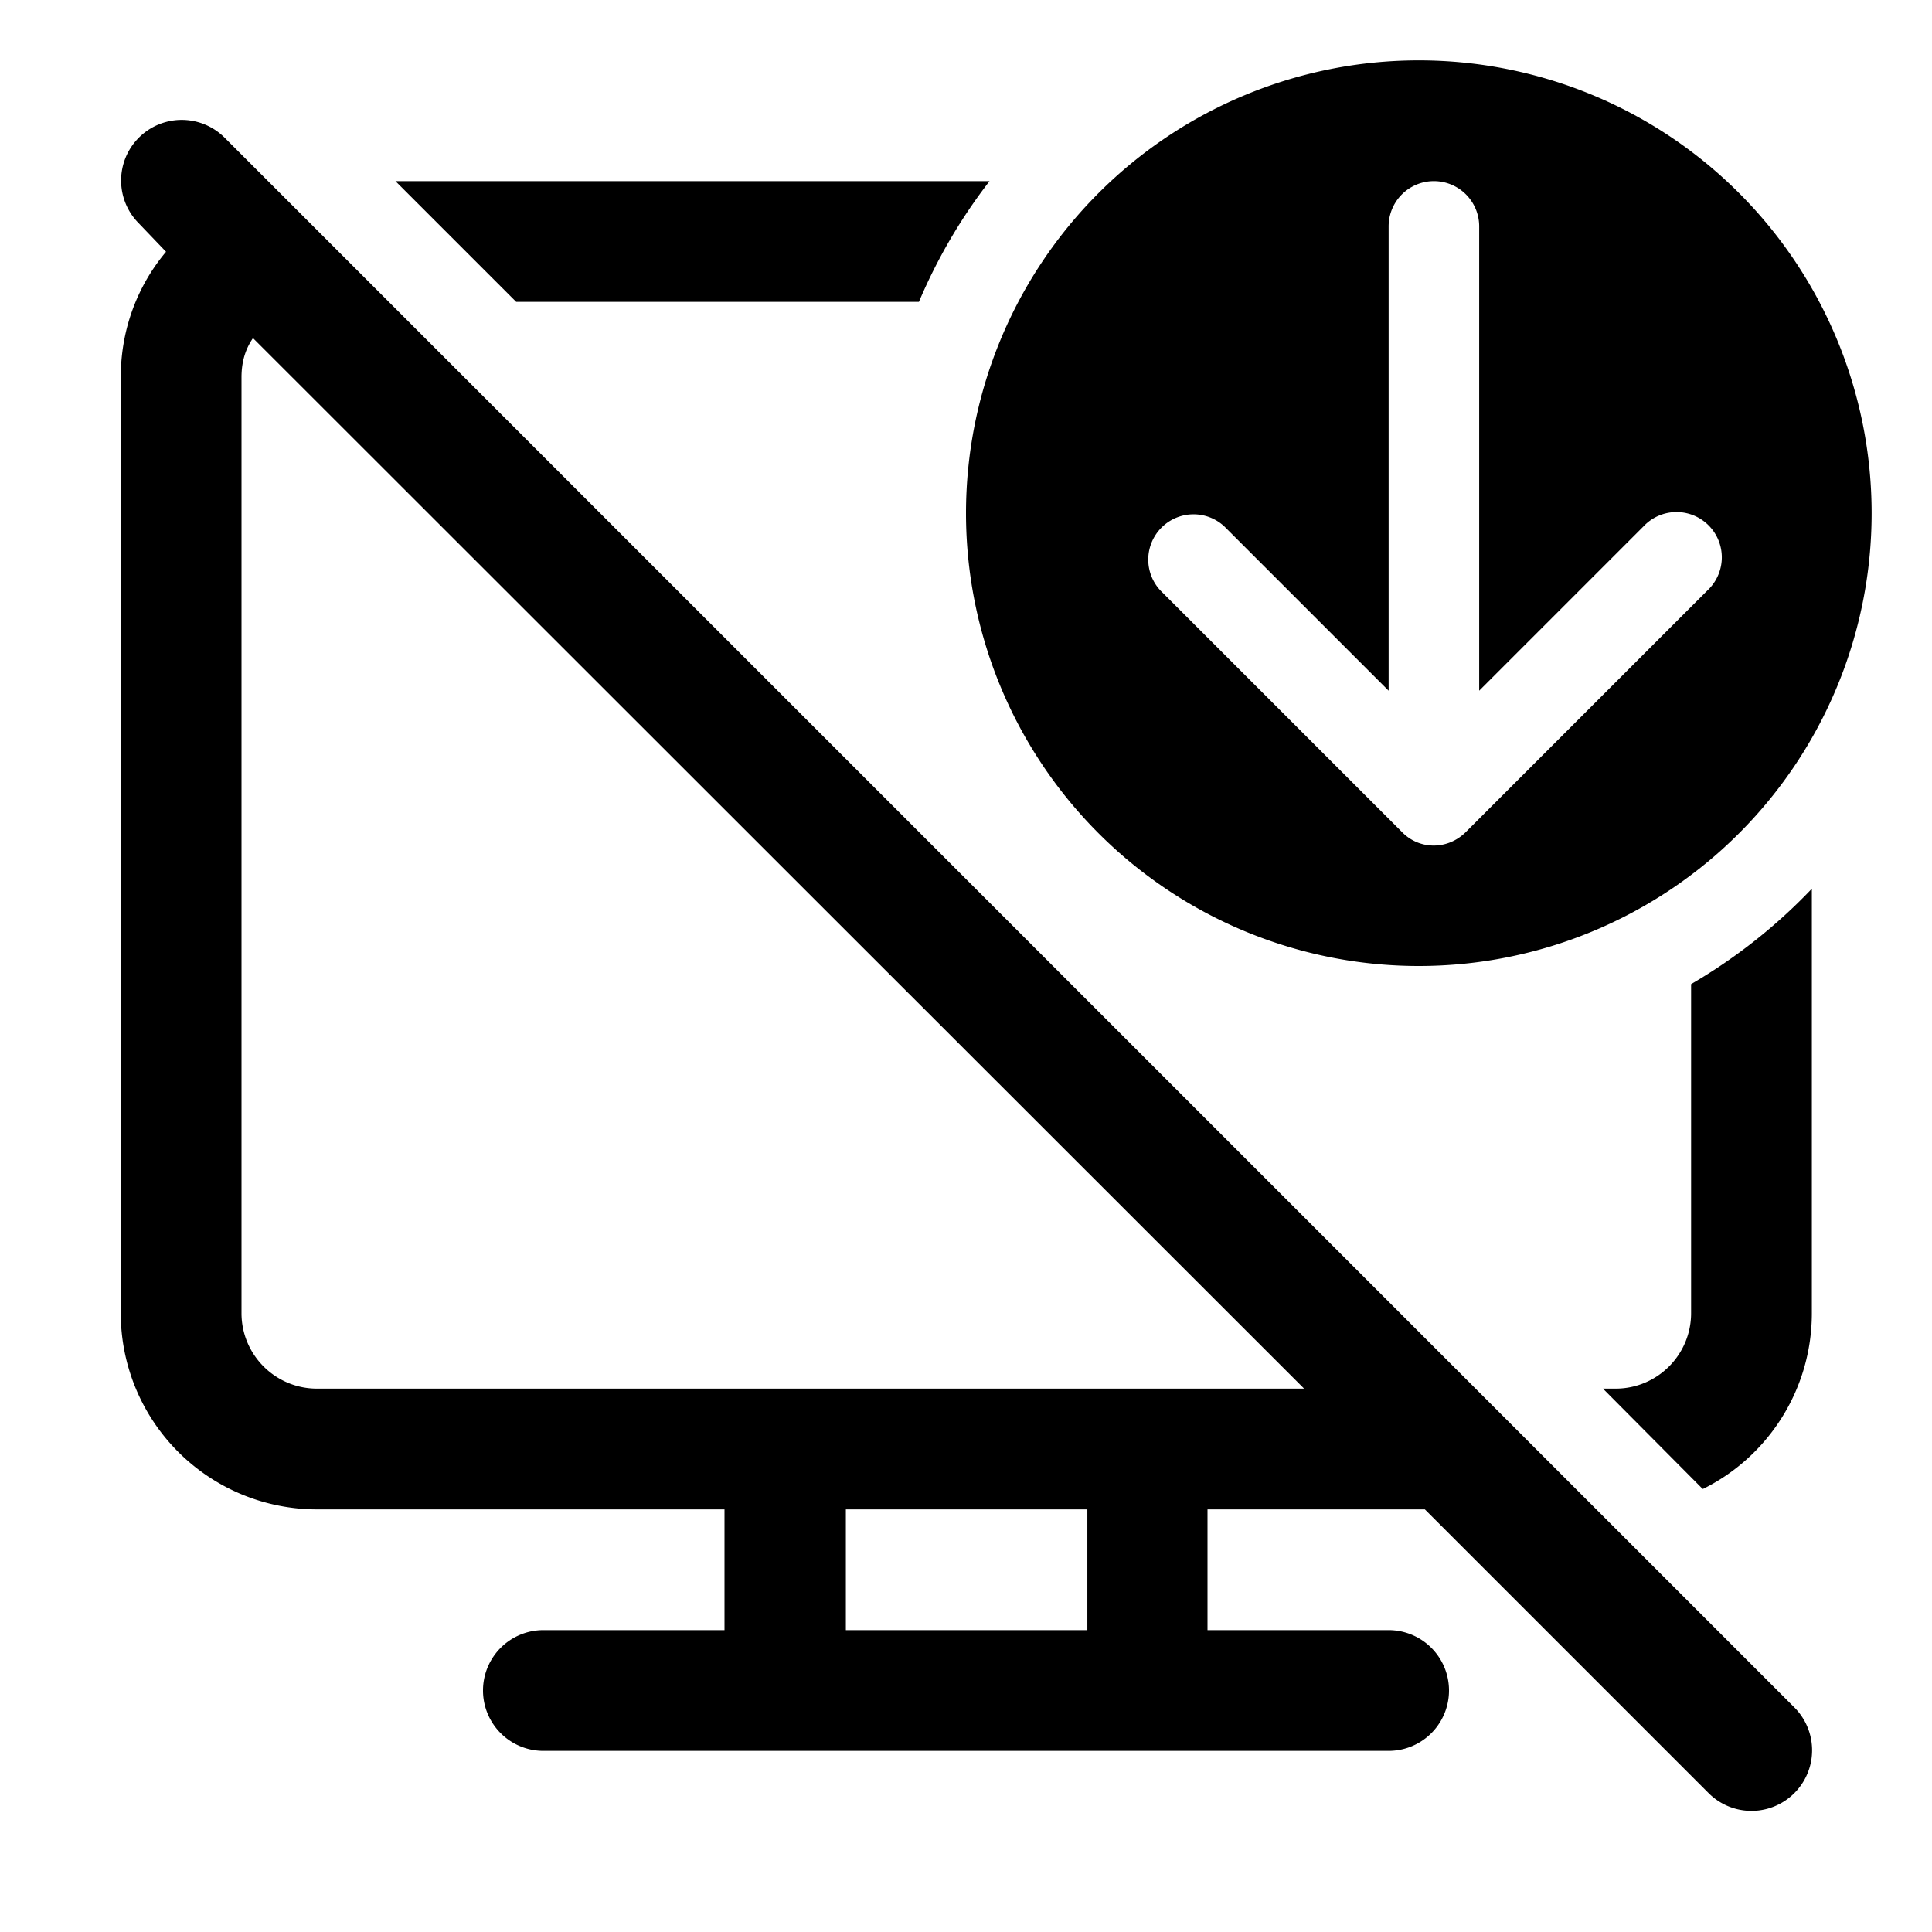 <svg width="32" height="32" viewBox="0 0 32 32" xmlns="http://www.w3.org/2000/svg"><path d="M2.75 4.17 2.3 3.7a1 1 0 1 1 1.42-1.42l26 26a1 1 0 0 1-1.42 1.42L23.6 25H20v2h3a1 1 0 1 1 0 2H9a1 1 0 1 1 0-2h3v-2H5.25A3.25 3.25 0 0 1 2 21.75V6.25c0-.8.28-1.52.75-2.08ZM21.6 23 4.19 5.6C4.06 5.79 4 6 4 6.25v15.5c0 .69.56 1.25 1.25 1.25h16.34Zm6.6 1.66L26.55 23h.21c.69 0 1.25-.56 1.25-1.25V16.3a9.04 9.04 0 0 0 2-1.58v7.03c0 1.27-.73 2.38-1.8 2.91ZM6.55 3l2 2h6.67a9 9 0 0 1 1.17-2H6.54ZM23.5 16a7.5 7.5 0 1 0 0-15 7.5 7.5 0 0 0 0 15Zm1-12.25v7.69l2.72-2.72a.75.75 0 1 1 1.06 1.06l-4 4c-.3.3-.77.3-1.06 0l-4-4a.75.75 0 0 1 1.06-1.06L23 11.44V3.75a.75.75 0 0 1 1.5 0ZM18 25h-3.99v2h4v-2Z"/></svg>